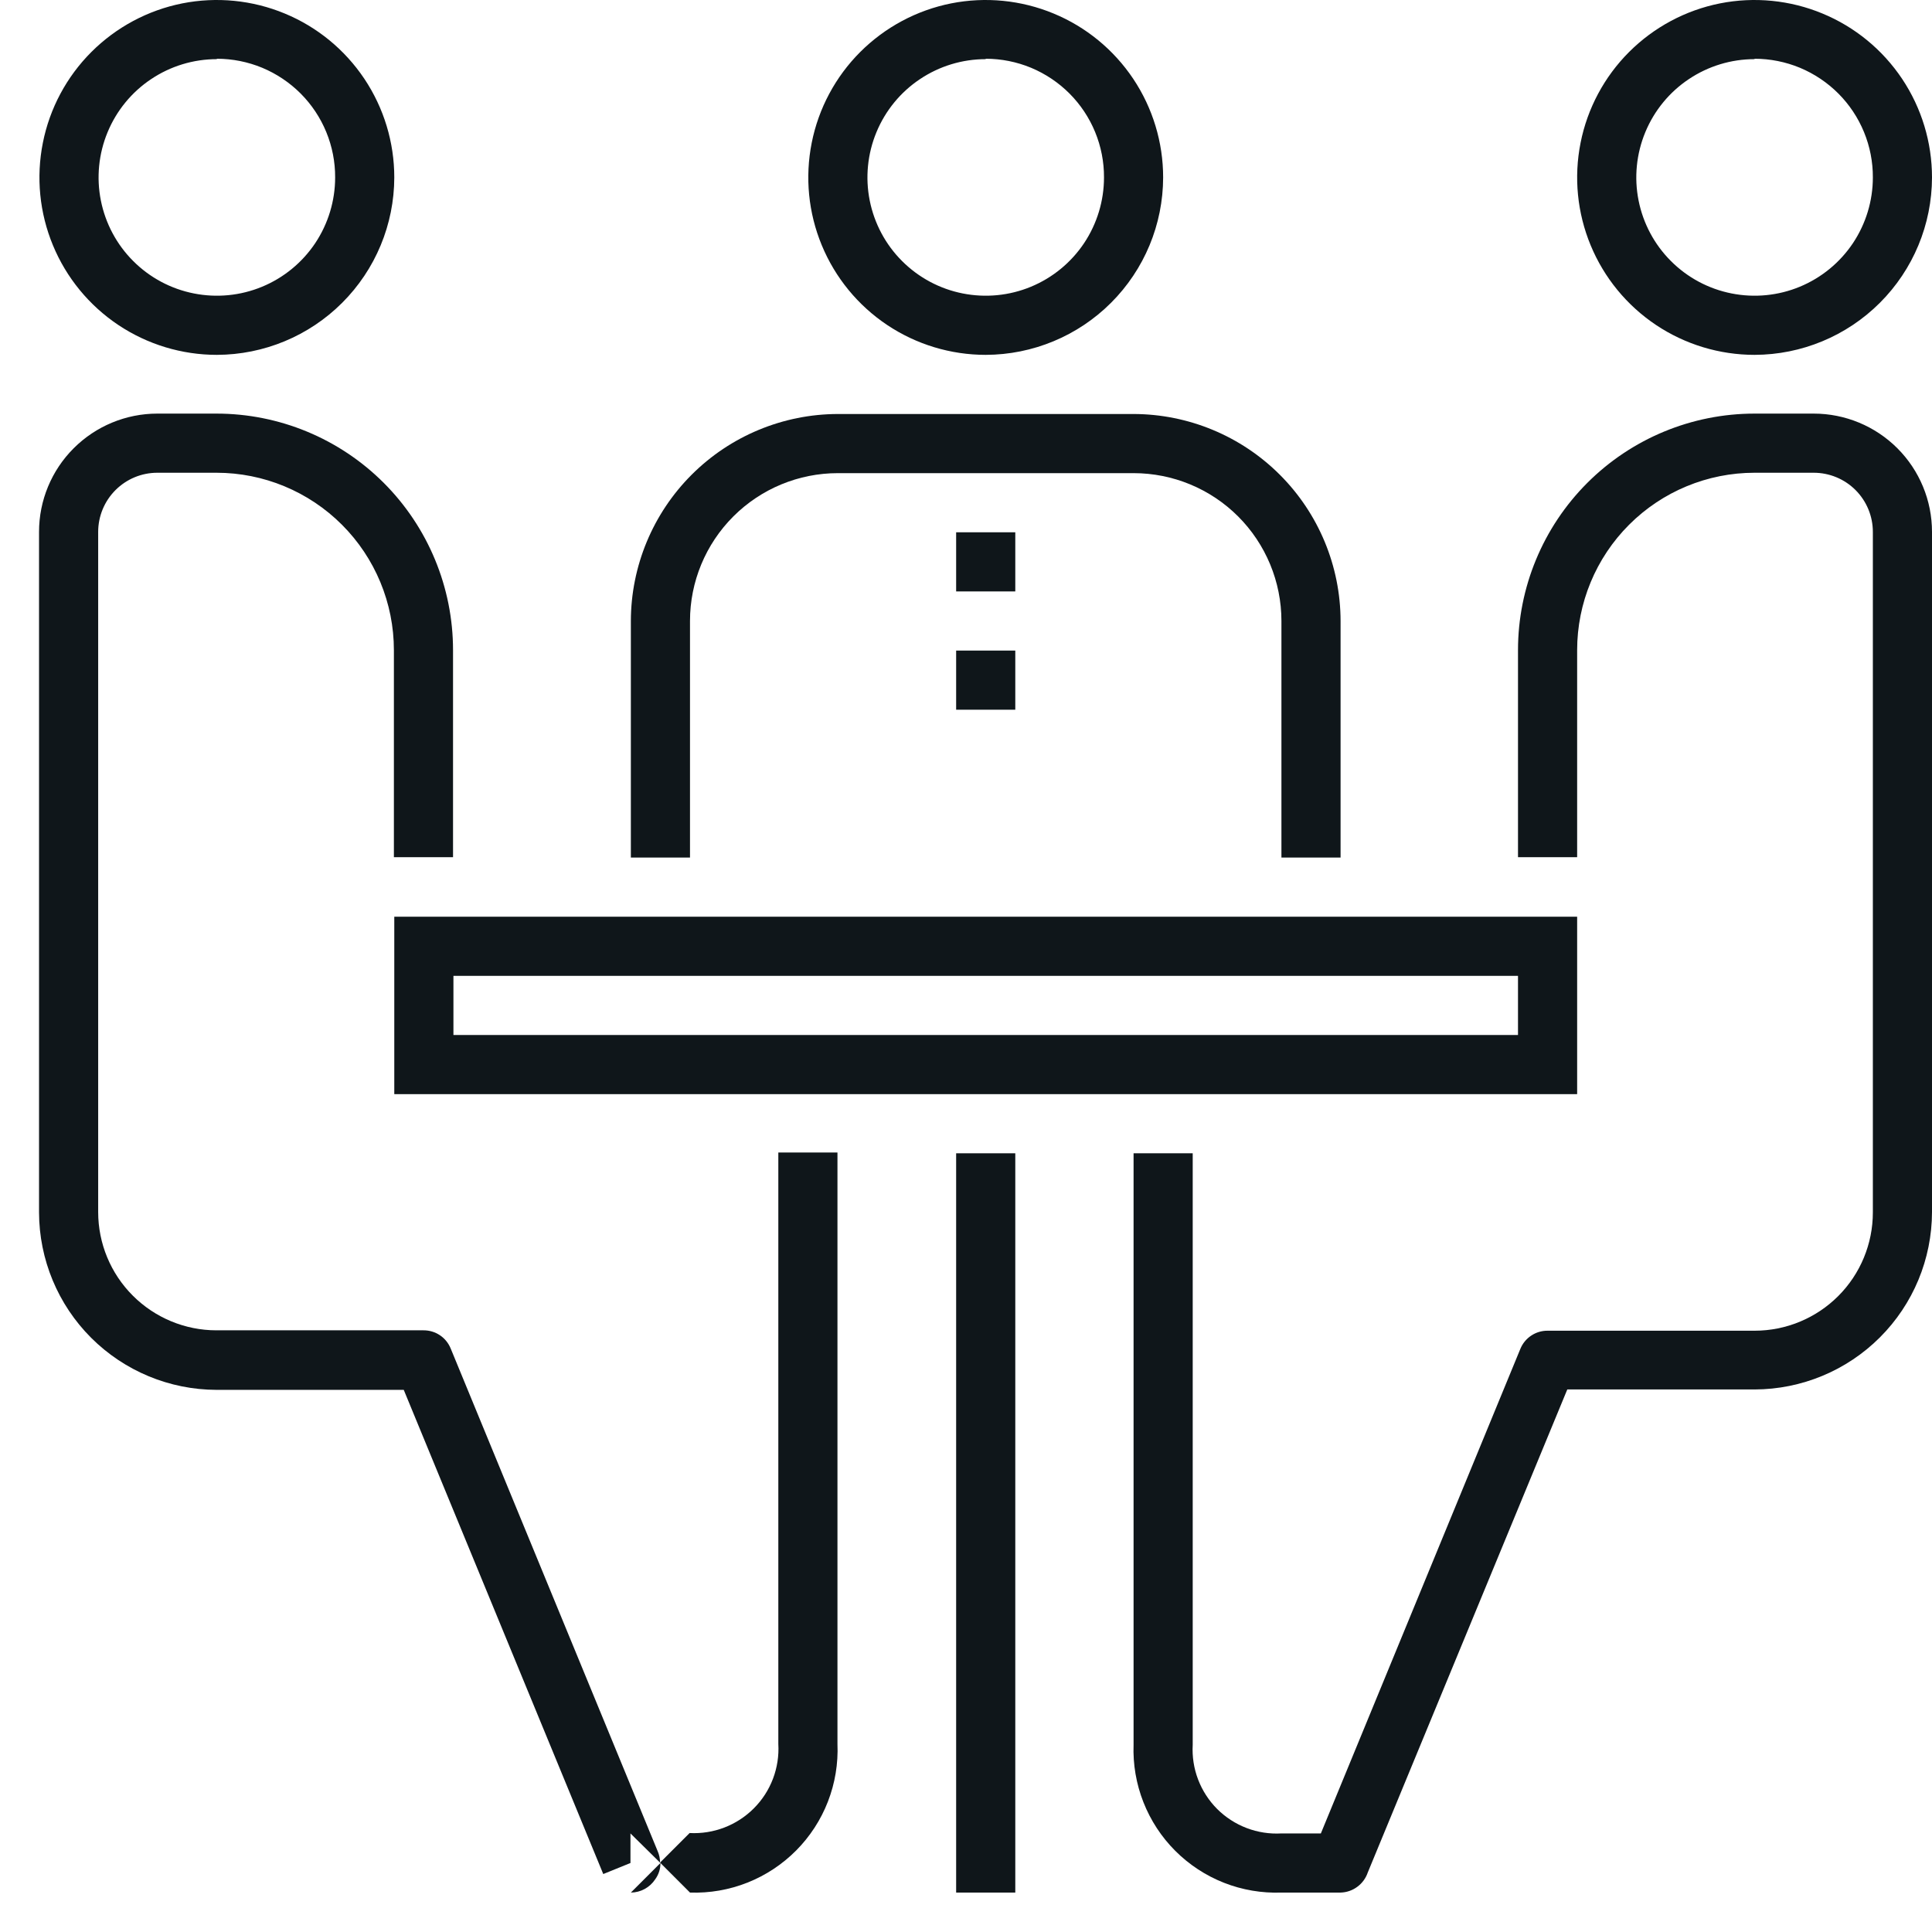 <svg width="49" height="49" viewBox="0 0 49 49" fill="none" xmlns="http://www.w3.org/2000/svg">
<path fill-rule="evenodd" clip-rule="evenodd" d="M3 8.242C3.74 8.736 4.61 9 5.5 9C6.693 8.997 7.836 8.522 8.679 7.679C9.523 6.836 9.998 5.693 10 4.5C10 3.61 9.736 2.74 9.242 2C8.747 1.26 8.045 0.683 7.222 0.343C6.4 0.002 5.495 -0.087 4.622 0.086C3.749 0.26 2.948 0.689 2.318 1.318C1.689 1.947 1.26 2.749 1.087 3.622C0.913 4.495 1.002 5.4 1.343 6.222C1.683 7.044 2.26 7.747 3 8.242ZM3.834 2.006C4.327 1.676 4.907 1.5 5.5 1.5V1.49C5.895 1.49 6.286 1.568 6.651 1.719C7.015 1.871 7.346 2.093 7.625 2.372C7.904 2.652 8.125 2.984 8.275 3.349C8.425 3.714 8.502 4.105 8.5 4.5C8.5 5.093 8.324 5.673 7.995 6.167C7.665 6.66 7.196 7.045 6.648 7.272C6.1 7.499 5.497 7.558 4.915 7.442C4.333 7.327 3.798 7.041 3.379 6.621C2.959 6.202 2.674 5.667 2.558 5.085C2.442 4.503 2.502 3.9 2.729 3.352C2.956 2.804 3.34 2.335 3.834 2.006Z" fill="#0F161A"/>
<path fill-rule="evenodd" clip-rule="evenodd" d="M22.5 8.242C23.24 8.736 24.11 9 25 9C26.193 8.997 27.336 8.522 28.179 7.679C29.023 6.836 29.498 5.693 29.5 4.5C29.5 3.61 29.236 2.74 28.742 2C28.247 1.26 27.545 0.683 26.722 0.343C25.9 0.002 24.995 -0.087 24.122 0.086C23.249 0.26 22.448 0.689 21.818 1.318C21.189 1.947 20.76 2.749 20.587 3.622C20.413 4.495 20.502 5.4 20.843 6.222C21.183 7.044 21.76 7.747 22.5 8.242ZM23.334 2.006C23.827 1.676 24.407 1.5 25 1.5V1.49C25.395 1.49 25.786 1.568 26.151 1.719C26.515 1.871 26.846 2.093 27.125 2.372C27.404 2.652 27.625 2.984 27.775 3.349C27.925 3.714 28.002 4.105 28 4.5C28 5.093 27.824 5.673 27.495 6.167C27.165 6.66 26.696 7.045 26.148 7.272C25.6 7.499 24.997 7.558 24.415 7.442C23.833 7.327 23.299 7.041 22.879 6.621C22.459 6.202 22.174 5.667 22.058 5.085C21.942 4.503 22.002 3.9 22.229 3.352C22.456 2.804 22.84 2.335 23.334 2.006Z" fill="#0F161A"/>
<path d="M34 21.75H32.5V15.75C32.5 14.755 32.105 13.802 31.402 13.098C30.699 12.395 29.745 12 28.75 12H21.25C20.256 12 19.302 12.395 18.599 13.098C17.895 13.802 17.5 14.755 17.5 15.75V21.75H16V15.75C16.003 14.358 16.557 13.025 17.541 12.041C18.525 11.057 19.859 10.503 21.25 10.5H28.75C30.142 10.503 31.476 11.057 32.46 12.041C33.444 13.025 33.998 14.358 34 15.75V21.75Z" fill="#0F161A"/>
<path fill-rule="evenodd" clip-rule="evenodd" d="M10 27.75H40V23.25H10V27.75ZM38.5 26.25H11.5V24.75H38.5V26.25Z" fill="#0F161A"/>
<path d="M17.5 48L16.75 47.25L15.99 46.5V47.25L15.3 47.53L10.24 35.25H5.49C4.298 35.247 3.155 34.772 2.311 33.929C1.468 33.086 0.993 31.943 0.99 30.75V13.49C0.99 12.694 1.306 11.931 1.869 11.369C2.432 10.806 3.195 10.49 3.99 10.49H5.49C7.082 10.49 8.608 11.122 9.733 12.247C10.858 13.373 11.49 14.899 11.49 16.49V21.74H9.99V16.49C9.99 15.296 9.516 14.152 8.672 13.308C7.828 12.464 6.684 11.99 5.49 11.99H3.99C3.592 11.99 3.211 12.148 2.93 12.429C2.648 12.711 2.49 13.092 2.49 13.49V30.74C2.49 31.536 2.806 32.299 3.369 32.861C3.932 33.424 4.695 33.74 5.49 33.74H10.74C10.888 33.739 11.033 33.782 11.156 33.864C11.279 33.946 11.374 34.063 11.43 34.2L16.68 46.95C16.72 47.041 16.741 47.14 16.74 47.24L17.49 46.49C17.791 46.506 18.091 46.458 18.372 46.35C18.653 46.242 18.908 46.076 19.12 45.863C19.333 45.65 19.498 45.394 19.605 45.112C19.711 44.831 19.758 44.53 19.74 44.23V29.23H21.24V44.23C21.261 44.728 21.179 45.225 20.999 45.69C20.819 46.155 20.544 46.578 20.193 46.932C19.842 47.285 19.422 47.563 18.958 47.747C18.495 47.931 17.998 48.017 17.5 48Z" fill="#0F161A"/>
<path d="M16.75 47.25C16.752 47.397 16.706 47.541 16.62 47.66C16.553 47.763 16.461 47.848 16.353 47.908C16.245 47.967 16.124 47.999 16 48L16.75 47.25Z" fill="#0F161A"/>
<path fill-rule="evenodd" clip-rule="evenodd" d="M42 8.242C42.74 8.736 43.61 9 44.5 9C45.693 8.997 46.836 8.522 47.679 7.679C48.523 6.836 48.998 5.693 49 4.5C49 3.61 48.736 2.74 48.242 2C47.747 1.26 47.045 0.683 46.222 0.343C45.4 0.002 44.495 -0.087 43.622 0.086C42.749 0.26 41.948 0.689 41.318 1.318C40.689 1.947 40.26 2.749 40.087 3.622C39.913 4.495 40.002 5.4 40.343 6.222C40.683 7.044 41.26 7.747 42 8.242ZM42.834 2.006C43.327 1.676 43.907 1.5 44.5 1.5V1.49C44.895 1.49 45.286 1.568 45.651 1.719C46.015 1.871 46.346 2.093 46.625 2.372C46.904 2.652 47.125 2.984 47.275 3.349C47.425 3.714 47.502 4.105 47.5 4.5C47.5 5.093 47.324 5.673 46.995 6.167C46.665 6.66 46.196 7.045 45.648 7.272C45.1 7.499 44.497 7.558 43.915 7.442C43.333 7.327 42.798 7.041 42.379 6.621C41.959 6.202 41.674 5.667 41.558 5.085C41.442 4.503 41.502 3.9 41.729 3.352C41.956 2.804 42.34 2.335 42.834 2.006Z" fill="#0F161A"/>
<path d="M34 48H32.5C32.003 48.018 31.507 47.934 31.044 47.752C30.581 47.57 30.16 47.294 29.808 46.942C29.456 46.59 29.181 46.169 28.999 45.706C28.817 45.243 28.732 44.747 28.75 44.25V29.25H30.25V44.25C30.233 44.55 30.279 44.85 30.386 45.131C30.493 45.412 30.658 45.667 30.87 45.88C31.083 46.092 31.338 46.257 31.619 46.364C31.9 46.471 32.2 46.517 32.5 46.5H33.5L38.56 34.21C38.616 34.073 38.712 33.956 38.835 33.874C38.958 33.792 39.102 33.749 39.25 33.75H44.5C45.296 33.75 46.059 33.434 46.622 32.871C47.184 32.309 47.5 31.546 47.5 30.75V13.49C47.5 13.092 47.342 12.711 47.061 12.429C46.78 12.148 46.398 11.99 46 11.99H44.5C43.307 11.99 42.162 12.464 41.318 13.308C40.474 14.152 40 15.296 40 16.49V21.74H38.5V16.49C38.5 14.899 39.132 13.373 40.258 12.247C41.383 11.122 42.909 10.49 44.5 10.49H46C46.796 10.49 47.559 10.806 48.122 11.369C48.684 11.931 49 12.694 49 13.49V30.74C48.998 31.933 48.523 33.076 47.679 33.919C46.836 34.762 45.693 35.237 44.5 35.24H39.75L34.69 47.49C34.641 47.635 34.549 47.762 34.425 47.853C34.302 47.945 34.154 47.996 34 48Z" fill="#0F161A"/>
<path d="M24.25 29.25H25.75V48H24.25V29.25Z" fill="#0F161A"/>
<path d="M25.75 13.5H24.25V15H25.75V13.5Z" fill="#0F161A"/>
<path d="M24.25 16.5H25.75V18H24.25V16.5Z" fill="#0F161A"/>
</svg>
